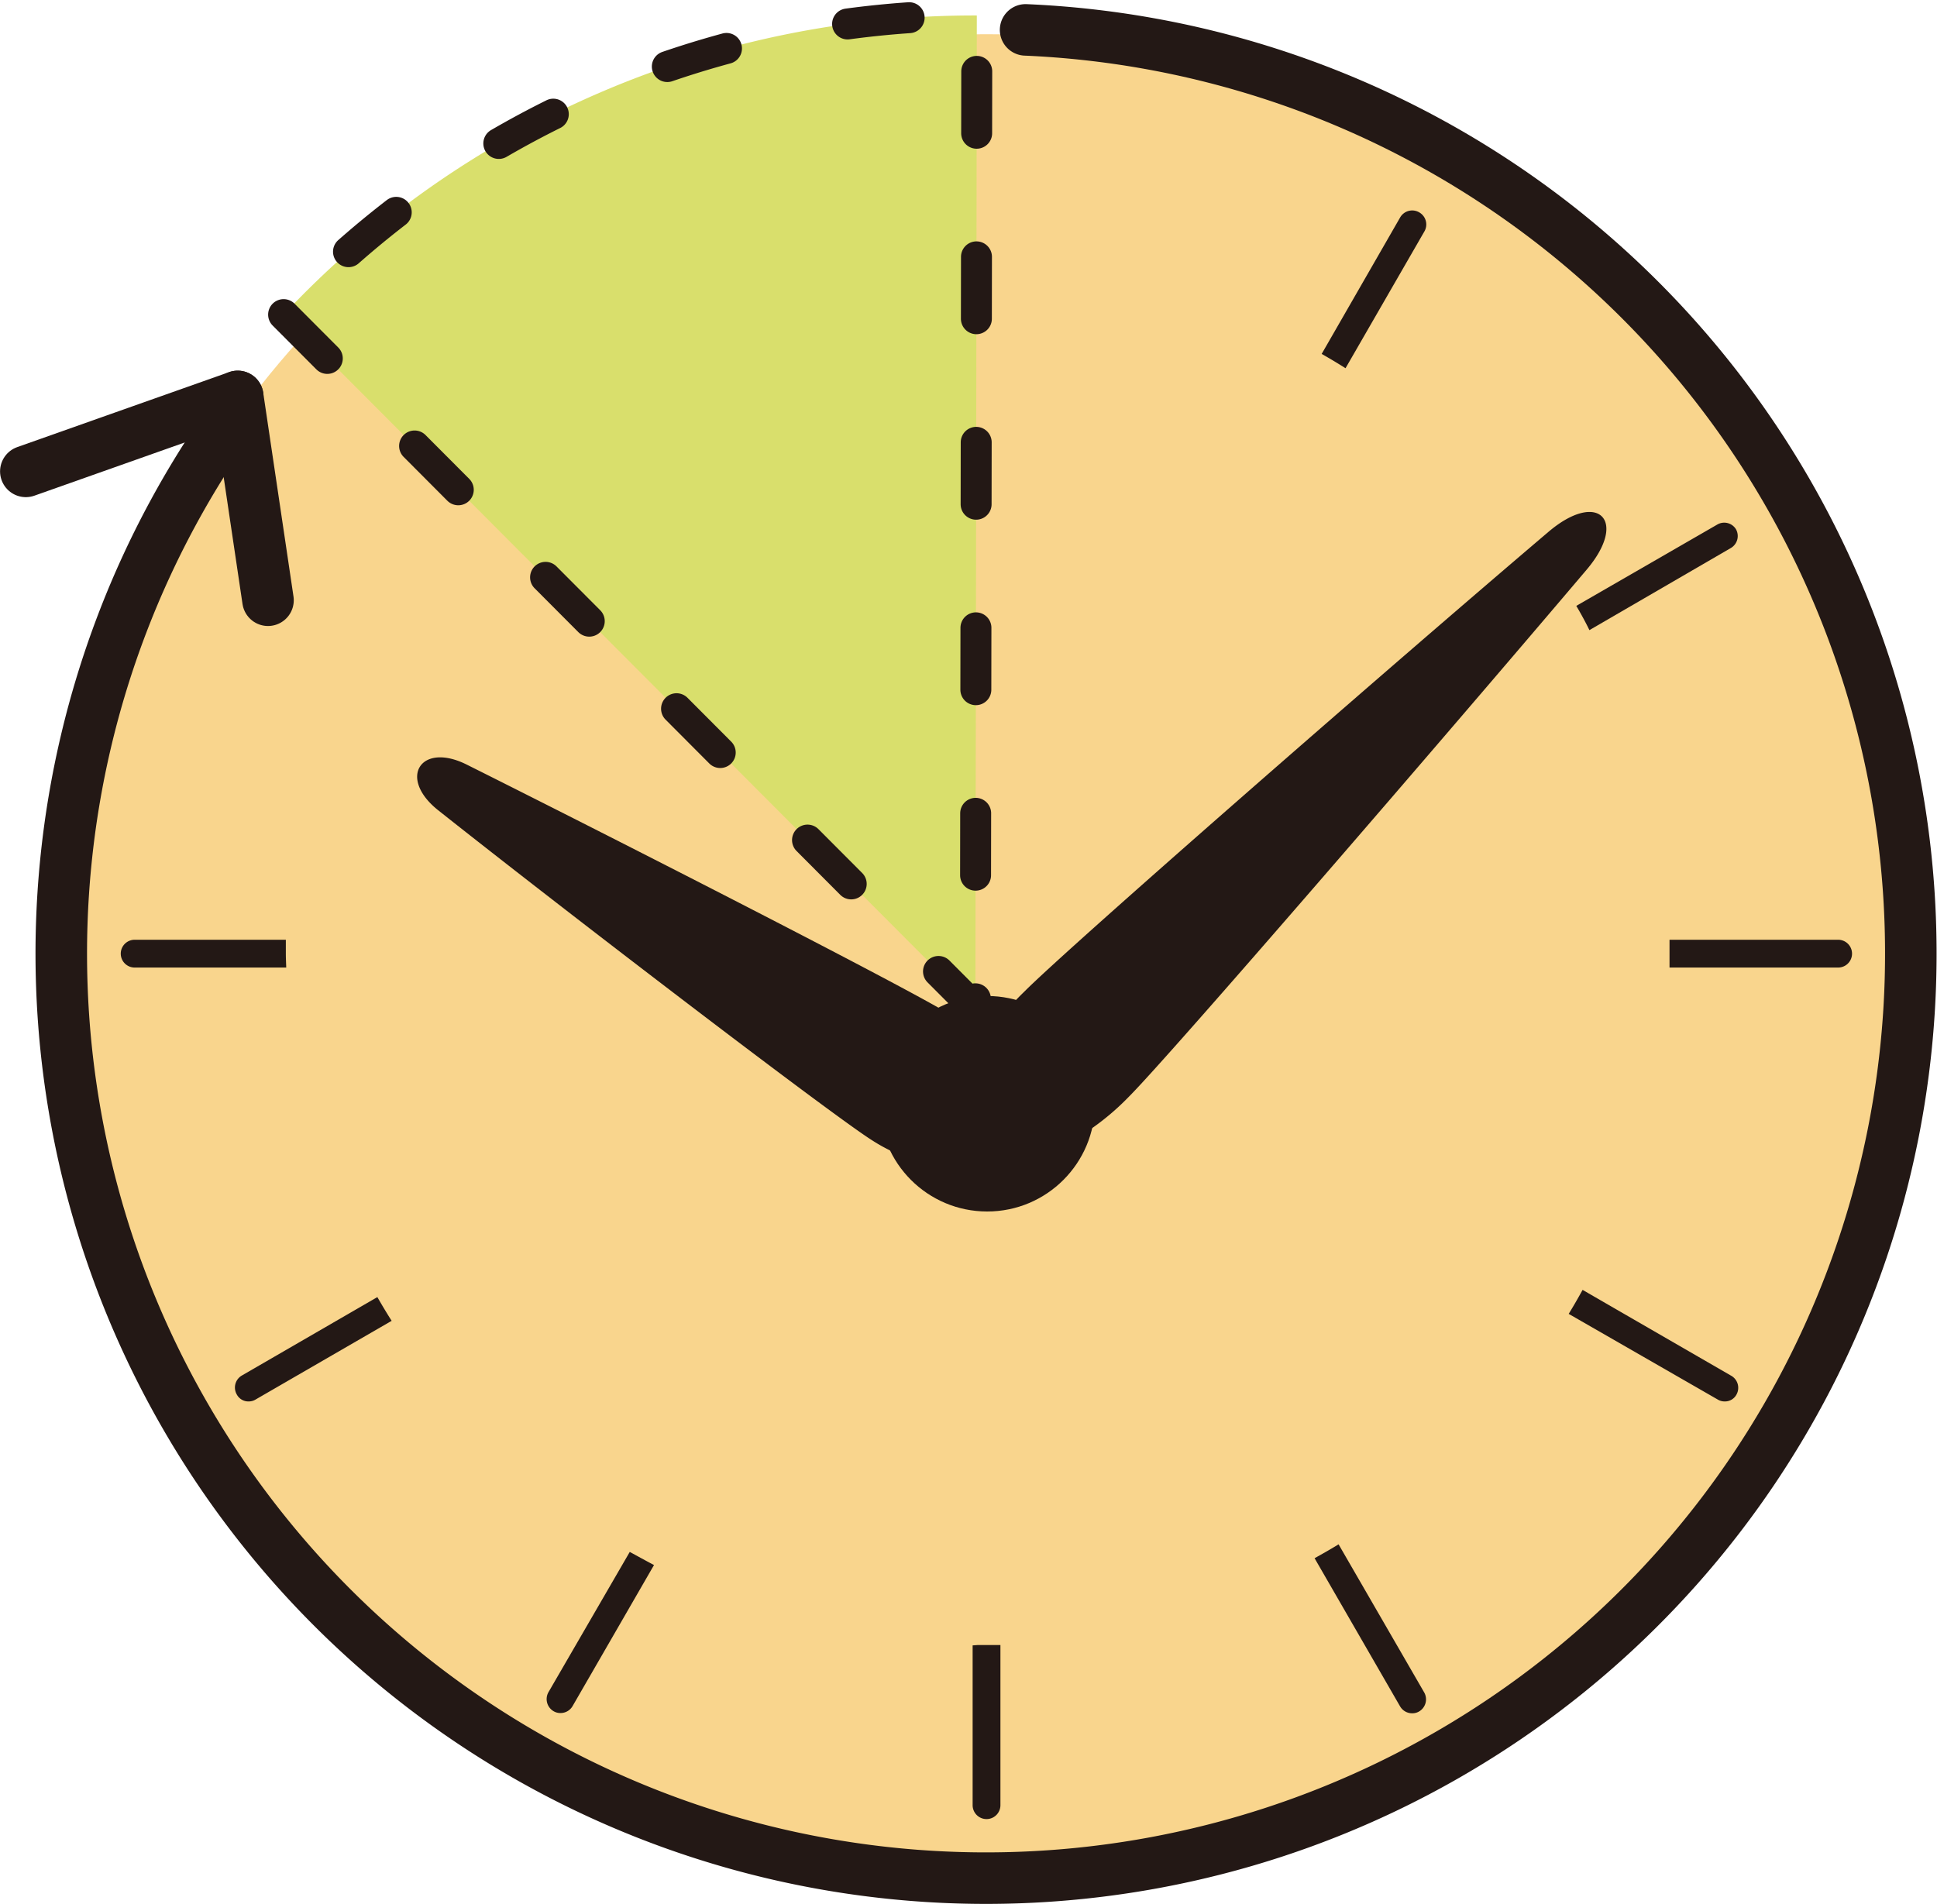 <svg xmlns="http://www.w3.org/2000/svg" viewBox="0 0 147.73 145.25"><defs><style>.cls-1{fill:#f9d58d;}.cls-2{fill:none;stroke-miterlimit:10;stroke-width:3.93px;}.cls-2,.cls-3{stroke:#231815;stroke-linecap:round;}.cls-3{fill:#d9df6c;stroke-linejoin:round;stroke-width:2.36px;stroke-dasharray:4.72 9.43;}.cls-4{fill:#231815;}</style></defs><g id="レイヤー_2" data-name="レイヤー 2"><g id="レイヤー_1-2" data-name="レイヤー 1"><circle class="cls-1" cx="75.23" cy="73.15" r="70.54"/><path class="cls-2" d="M78.22,2.28a70.53,70.53,0,1,1-60.07,29"/><path class="cls-3" d="M21.63,24,74.39,76.93,74.5,1.18A72.19,72.19,0,0,0,21.63,24Z"/><line class="cls-2" x1="20.44" y1="45.79" x2="18.13" y2="30.24"/><line class="cls-2" x1="1.97" y1="35.96" x2="18.13" y2="30.24"/><path class="cls-4" d="M121,43.47c3.21-3.78.88-6.11-2.9-2.9-12.68,10.78-36.89,31.94-40,35.1a19.27,19.27,0,0,0-5.62,10.62,2.48,2.48,0,0,0,3,3,19.36,19.36,0,0,0,10.62-5.63C89.25,80.51,110.25,56.15,121,43.47Z"/><path class="cls-4" d="M35.58,58.32c-3.48-1.73-5.25,1-2.2,3.46C43.59,69.88,63.59,85.16,66.53,87A13.09,13.09,0,0,0,76,88.87a2.87,2.87,0,0,0,2.28-3.59,13,13,0,0,0-5.68-7.8C69.67,75.6,47.24,64.15,35.58,58.32Z"/><circle class="cls-4" cx="75.29" cy="84.2" r="8.22"/><path class="cls-4" d="M108.24,16.2a1.06,1.06,0,0,0-1.45.38L100.8,27c.62.35,1.22.71,1.82,1.09l6-10.41A1.06,1.06,0,0,0,108.24,16.2ZM21.8,72.75c0-.35,0-.7,0-1.06H10.27a1.06,1.06,0,1,0,0,2.12H21.83C21.82,73.46,21.8,73.11,21.8,72.75ZM132,41.81a1.06,1.06,0,0,0,.39-1.45A1.05,1.05,0,0,0,131,40l-10.78,6.22c.36.61.7,1.23,1,1.85Zm-29.91,76c-.6.37-1.22.72-1.83,1.06l6.52,11.3a1.06,1.06,0,0,0,.92.53,1,1,0,0,0,.53-.14,1.07,1.07,0,0,0,.39-1.45ZM132,104.93,120.7,98.4c-.34.62-.69,1.23-1.06,1.83L131,106.76a1,1,0,0,0,.52.15,1,1,0,0,0,.92-.53A1.06,1.06,0,0,0,132,104.93Zm8.18-33.24H127.33c0,.36,0,.71,0,1.06s0,.71,0,1.06h12.86a1.06,1.06,0,0,0,0-2.12Zm-66,53.83v12.19a1.06,1.06,0,0,0,2.12,0V125.49c-.57,0-1.14,0-1.71,0ZM18.45,104.93a1.06,1.06,0,0,0-.39,1.45,1,1,0,0,0,.92.53,1,1,0,0,0,.52-.15l10.37-6c-.38-.6-.74-1.2-1.09-1.81Zm23.38,24.16a1.07,1.07,0,0,0,.39,1.45,1,1,0,0,0,.53.14,1.06,1.06,0,0,0,.92-.53l6.21-10.76c-.63-.33-1.24-.67-1.85-1Z"/></g></g></svg>